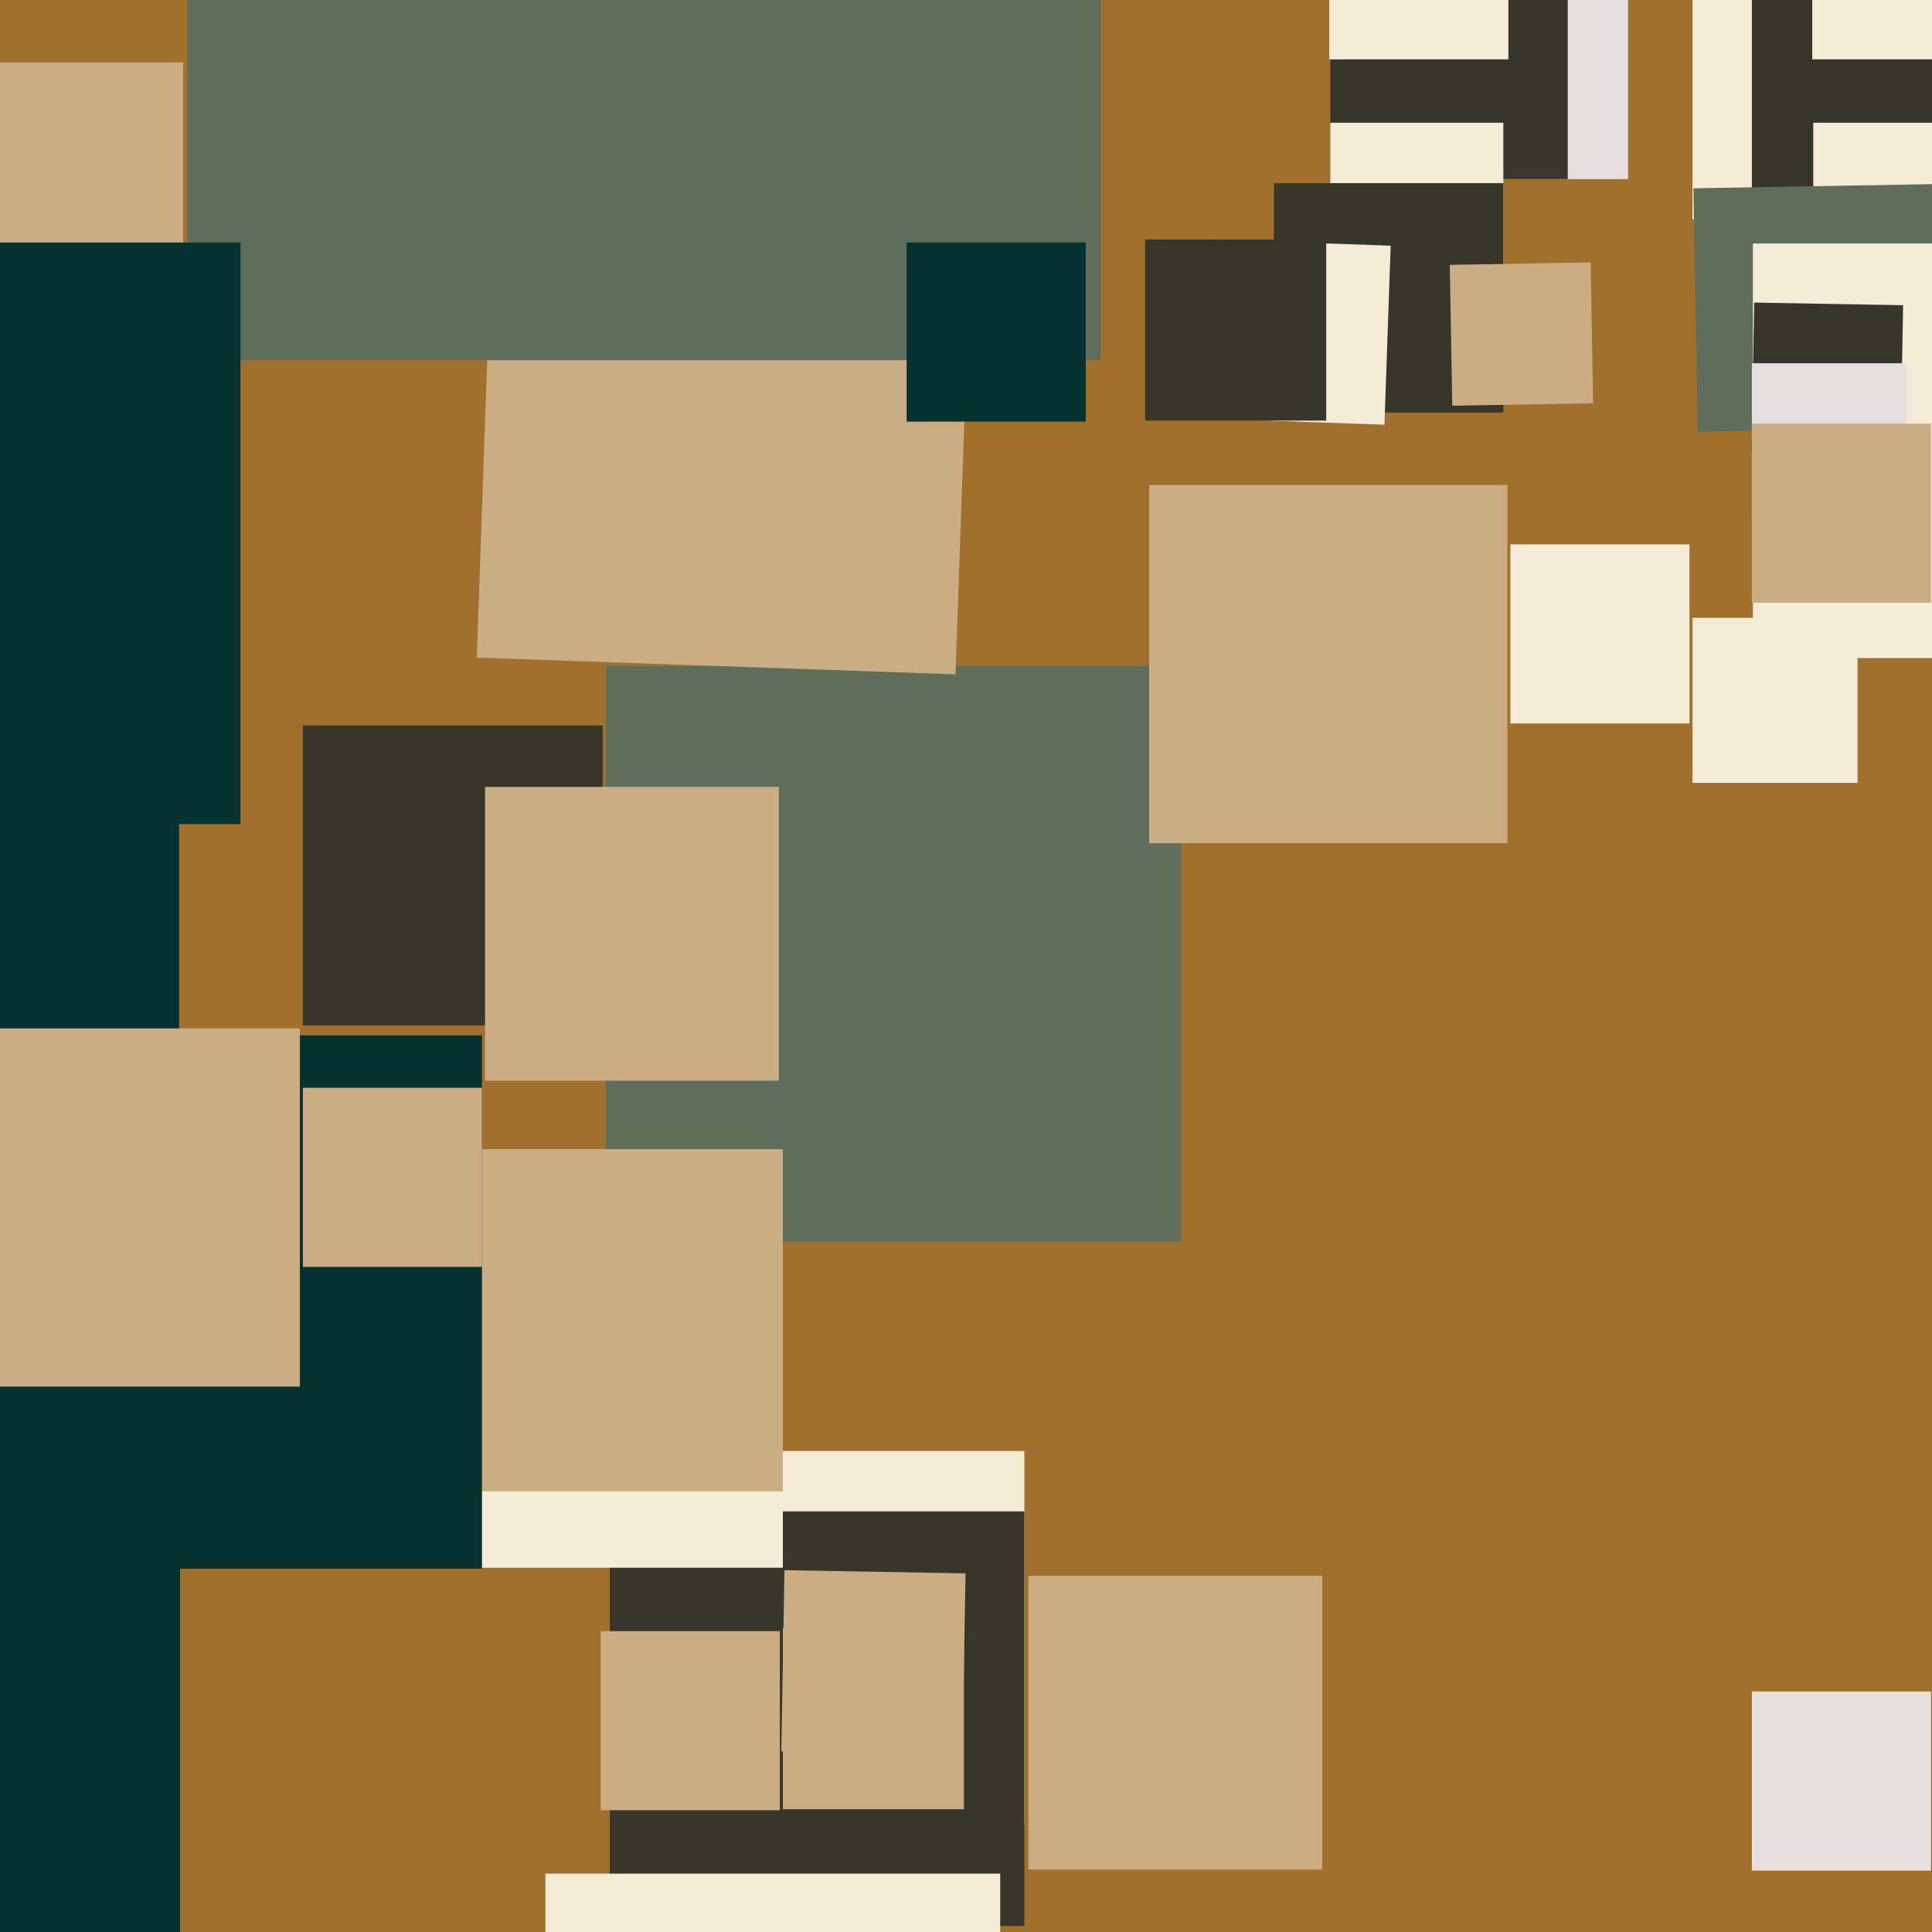 <svg xmlns="http://www.w3.org/2000/svg" width="480px" height="480px">
  <rect width="480" height="480" fill="rgb(161,112,44)"/>
  <polygon points="404.5,44.5 349.5,44.5 349.5,-10.5 404.5,-10.5" fill="rgb(231,222,224)"/>
  <polygon points="254.5,453.5 161.5,453.5 161.5,360.5 254.5,360.5" fill="rgb(245,236,216)"/>
  <polygon points="419.75,179.75 375.25,179.75 375.25,135.25 419.75,135.25" fill="rgb(245,236,216)"/>
  <polygon points="254.5,478.5 151.5,478.5 151.5,375.5 254.5,375.5" fill="rgb(56,53,42)"/>
  <polygon points="194.5,389.5 95.5,389.5 95.5,290.5 194.5,290.5" fill="rgb(245,236,216)"/>
  <polygon points="248.5,578.5 135.5,578.5 135.5,465.5 248.5,465.5" fill="rgb(245,236,216)"/>
  <polygon points="149.75,254.75 75.25,254.75 75.25,180.25 149.75,180.25" fill="rgb(56,53,42)"/>
  <polygon points="293.5,308.5 150.5,308.5 150.5,165.5 293.5,165.5" fill="rgb(95,110,91)"/>
  <polygon points="461.5,194.5 420.5,194.5 420.5,153.5 461.5,153.5" fill="rgb(245,236,216)"/>
  <polygon points="389.5,44.5 330.5,44.5 330.5,-14.5 389.5,-14.5" fill="rgb(56,53,42)"/>
  <polygon points="373.5,73.5 330.5,73.5 330.5,30.5 373.5,30.5" fill="rgb(245,236,216)"/>
  <polygon points="239.5,449.5 194.5,449.5 194.5,404.5 239.5,404.5" fill="rgb(202,173,131)"/>
  <polygon points="481.5,54.5 420.5,54.5 420.5,-6.5 481.5,-6.5" fill="rgb(245,236,216)"/>
  <polygon points="194.5,370.5 109.5,370.5 109.5,285.5 194.5,285.5" fill="rgb(202,173,131)"/>
  <polygon points="193.5,268.5 120.5,268.5 120.5,195.5 193.5,195.5" fill="rgb(202,173,131)"/>
  <polygon points="119.75,389.75 -12.75,389.75 -12.75,257.25 119.75,257.25" fill="rgb(6,50,49)"/>
  <polygon points="547.75,86.75 435.25,86.75 435.25,-25.75 547.75,-25.75" fill="rgb(56,53,42)"/>
  <polygon points="237.387,167.54 118.46,163.387 122.613,44.46 241.54,48.613" fill="rgb(202,173,131)"/>
  <polygon points="374.75,14.75 330.25,14.75 330.25,-29.75 374.75,-29.75" fill="rgb(245,236,216)"/>
  <polygon points="489.5,69.5 450.5,69.5 450.5,30.5 489.5,30.5" fill="rgb(245,236,216)"/>
  <polygon points="44.75,590.75 -191.75,590.75 -191.75,354.25 44.75,354.25" fill="rgb(6,50,49)"/>
  <polygon points="273.5,89.5 46.5,89.5 46.5,-137.5 273.5,-137.5" fill="rgb(95,110,91)"/>
  <polygon points="374.5,209.5 285.5,209.5 285.5,120.5 374.5,120.5" fill="rgb(202,173,131)"/>
  <polygon points="193.75,449.75 149.25,449.75 149.25,405.25 193.75,405.25" fill="rgb(202,173,131)"/>
  <polygon points="45.5,112.5 -51.5,112.5 -51.5,15.5 45.5,15.5" fill="rgb(202,173,131)"/>
  <polygon points="421.783,107.273 420.727,46.783 481.217,45.727 482.273,106.217" fill="rgb(95,110,91)"/>
  <polygon points="373.5,102.5 316.5,102.5 316.5,45.5 373.5,45.5" fill="rgb(56,53,42)"/>
  <polygon points="44.5,285.5 -138.5,285.5 -138.5,102.5 44.5,102.5" fill="rgb(6,50,49)"/>
  <polygon points="538.5,163.5 435.5,163.5 435.5,60.5 538.5,60.5" fill="rgb(245,236,216)"/>
  <polygon points="343.96,105.513 299.487,103.96 301.04,59.487 345.513,61.04" fill="rgb(245,236,216)"/>
  <polygon points="479.75,464.75 435.25,464.75 435.25,420.25 479.75,420.25" fill="rgb(231,222,224)"/>
  <polygon points="269.75,104.75 225.25,104.75 225.25,60.25 269.75,60.25" fill="rgb(6,50,49)"/>
  <polygon points="472.174,112.82 435.18,112.174 435.826,75.18 472.82,75.826" fill="rgb(56,53,42)"/>
  <polygon points="59.75,204.75 -84.75,204.75 -84.75,60.25 59.75,60.25" fill="rgb(6,50,49)"/>
  <polygon points="74.5,344.5 -14.5,344.5 -14.5,255.5 74.5,255.5" fill="rgb(202,173,131)"/>
  <polygon points="328.5,464.5 255.5,464.5 255.5,391.5 328.5,391.5" fill="rgb(202,173,131)"/>
  <polygon points="119.75,314.75 75.25,314.75 75.25,270.25 119.75,270.25" fill="rgb(202,173,131)"/>
  <polygon points="360.808,100.803 360.197,65.808 395.192,65.197 395.803,100.192" fill="rgb(202,173,131)"/>
  <polygon points="239.104,435.889 194.111,435.104 194.896,390.111 239.889,390.896" fill="rgb(202,173,131)"/>
  <polygon points="473.75,128.75 435.25,128.75 435.25,90.25 473.75,90.25" fill="rgb(231,222,224)"/>
  <polygon points="479.75,149.75 435.25,149.75 435.25,105.25 479.75,105.25" fill="rgb(202,173,131)"/>
  <polygon points="496.75,14.75 450.25,14.75 450.25,-31.75 496.75,-31.75" fill="rgb(245,236,216)"/>
  <polygon points="329.5,104.5 284.5,104.5 284.5,59.5 329.5,59.5" fill="rgb(56,53,42)"/>
</svg>